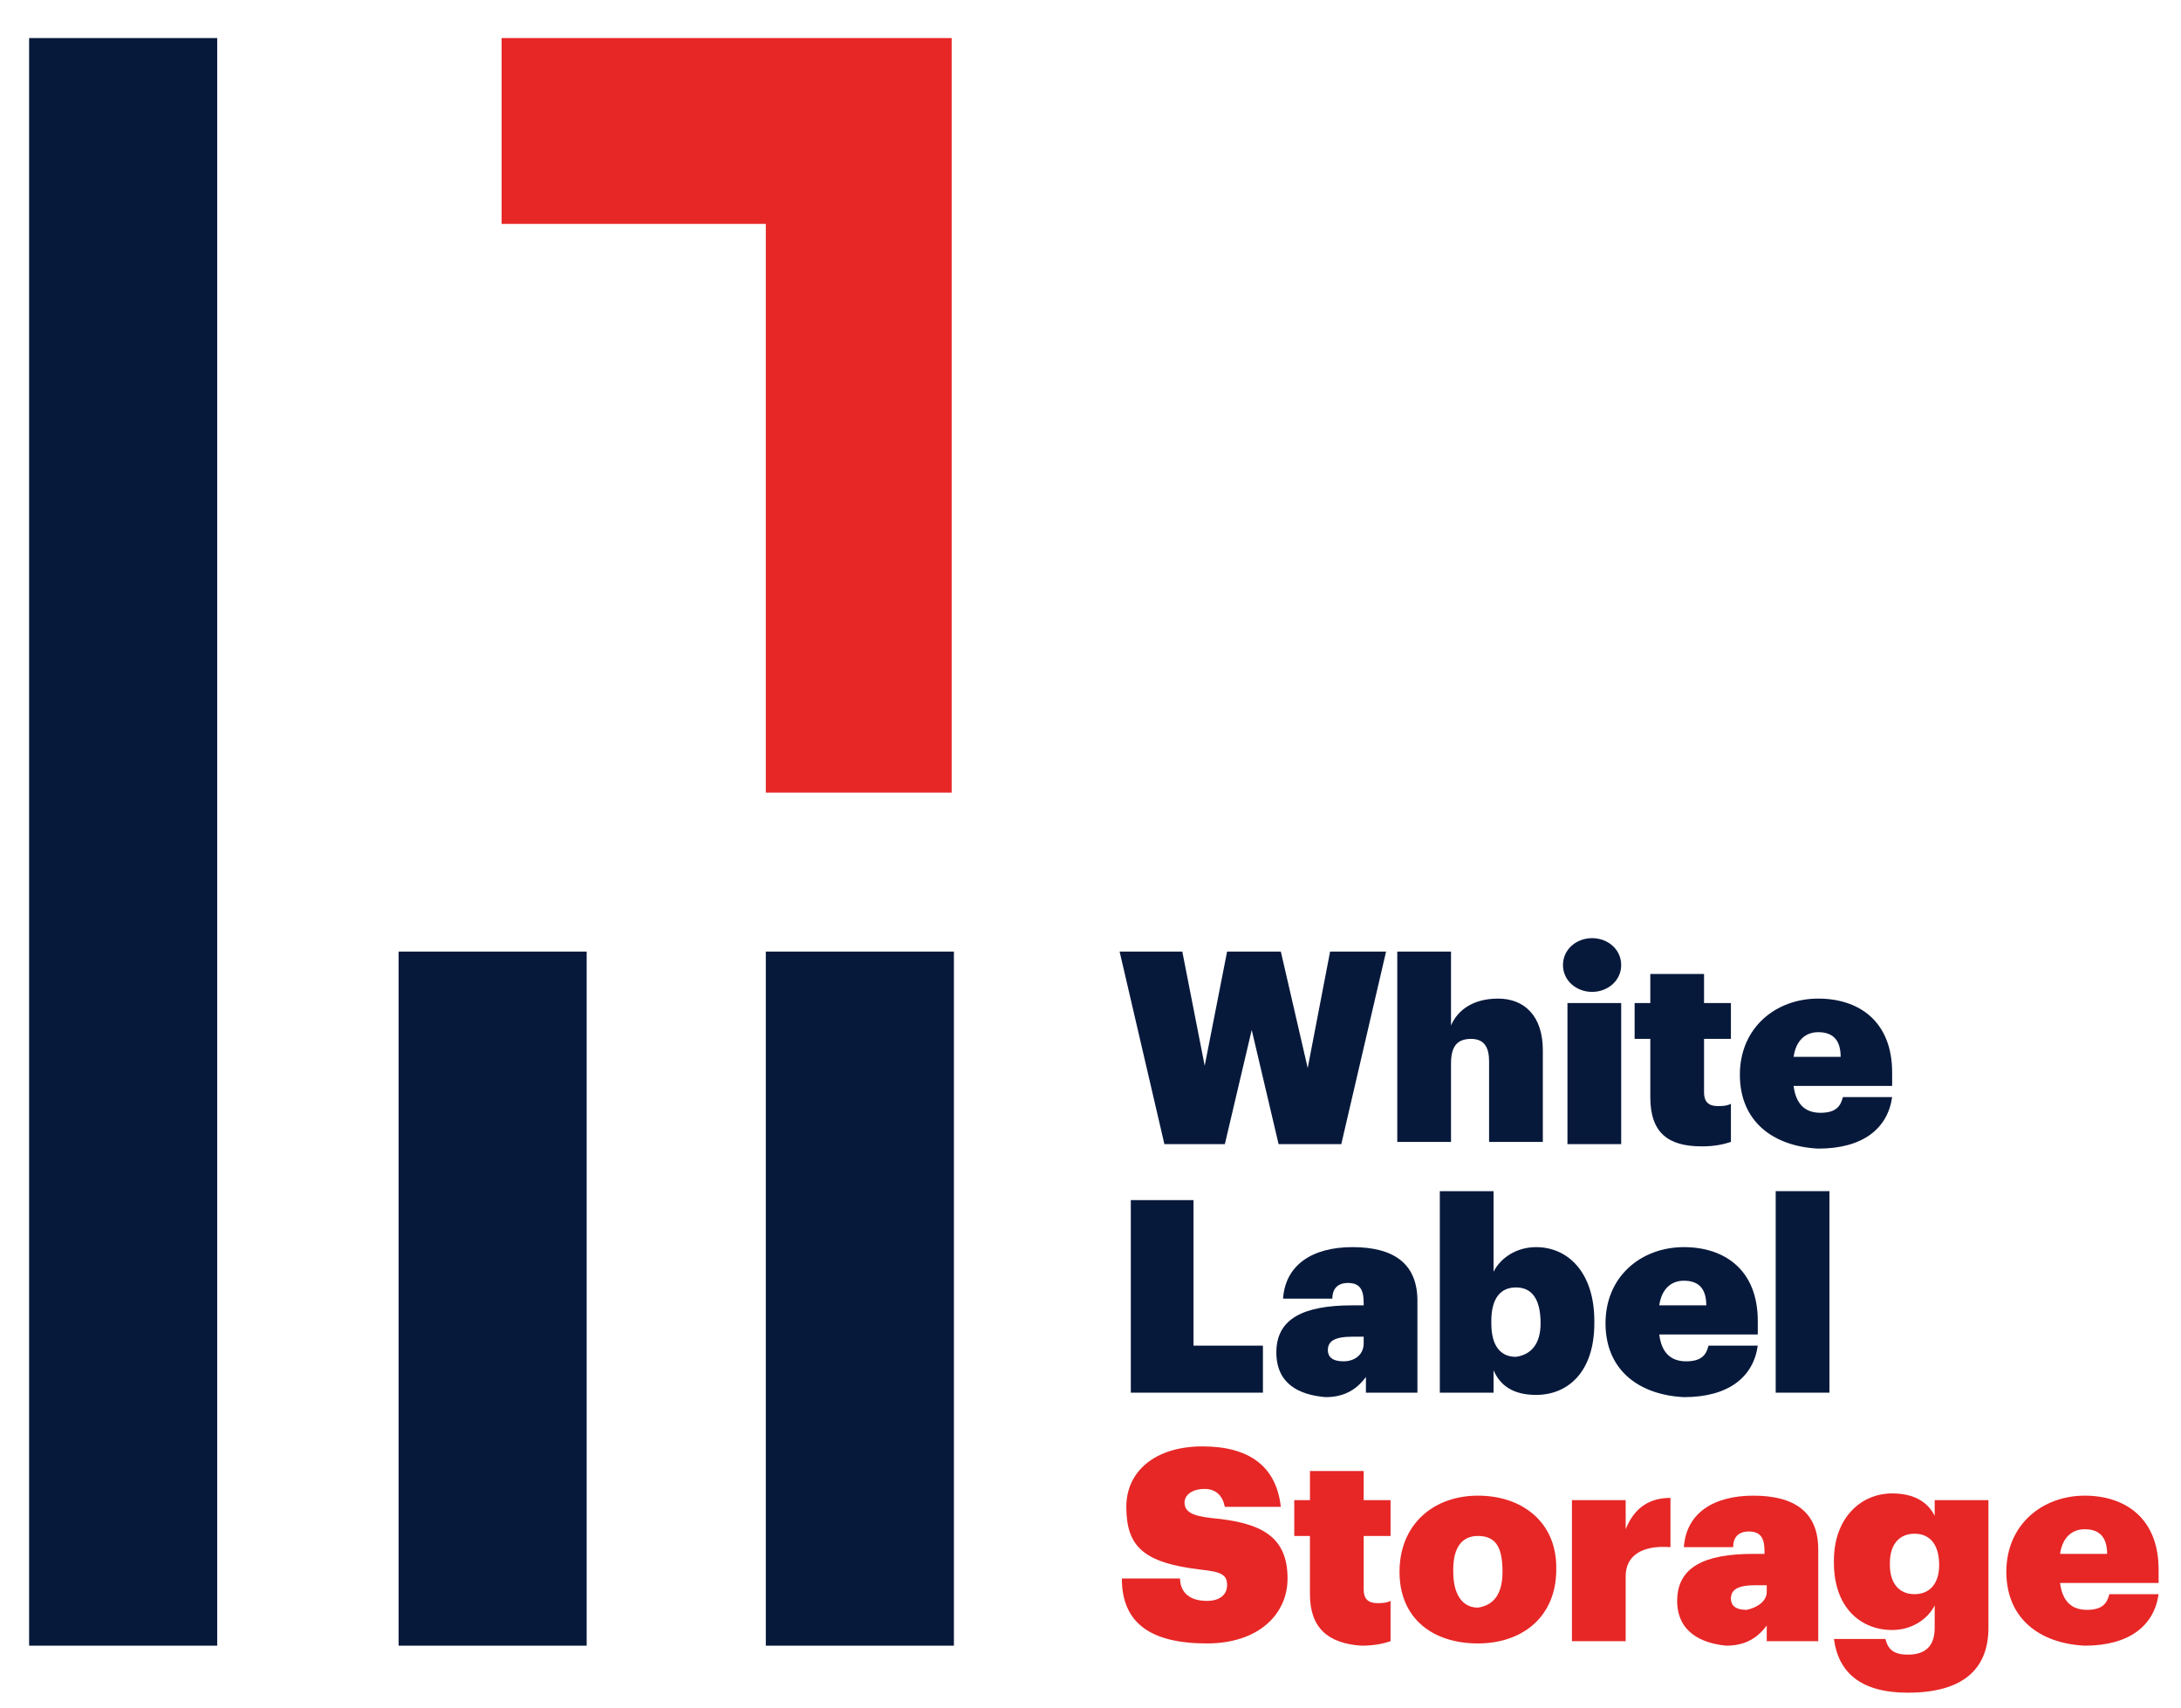 <?xml version="1.0" encoding="utf-8"?>
<!-- Generator: Adobe Illustrator 27.6.1, SVG Export Plug-In . SVG Version: 6.00 Build 0)  -->
<svg version="1.1" id="Layer_1" xmlns="http://www.w3.org/2000/svg" xmlns:xlink="http://www.w3.org/1999/xlink" x="0px" y="0px"
	 viewBox="0 0 97.4 76.3" style="enable-background:new 0 0 97.4 76.3;" xml:space="preserve">
<style type="text/css">
	.st0{fill:#07193B;}
	.st1{fill:#E62726;}
</style>
<g>
	<path class="st0" d="M50,42.5h2.8l1,5.1l1-5.1h2.4l1.2,5.2l1-5.2h2.5l-2,8.6h-2.8L55.9,46l-1.2,5.1H52L50,42.5z"/>
	<path class="st0" d="M62.4,42.5h2.4v3.3c0.3-0.7,1-1.2,2.1-1.2c1.2,0,2,0.8,2,2.3v4.1h-2.4v-3.6c0-0.6-0.2-1-0.8-1
		c-0.6,0-0.9,0.3-0.9,1.1v3.5h-2.4V42.5z"/>
	<path class="st0" d="M69.8,43.1c0-0.7,0.6-1.2,1.3-1.2c0.7,0,1.3,0.5,1.3,1.2c0,0.7-0.6,1.2-1.3,1.2C70.4,44.3,69.8,43.8,69.8,43.1
		z M70,44.8h2.4v6.3H70V44.8z"/>
	<path class="st0" d="M73.7,49v-2.6H73v-1.6h0.7v-1.3h2.4v1.3h1.2v1.6h-1.2v2.4c0,0.4,0.2,0.6,0.6,0.6c0.2,0,0.4,0,0.6-0.1V51
		c-0.3,0.1-0.7,0.2-1.3,0.2C74.5,51.2,73.7,50.6,73.7,49z"/>
	<path class="st0" d="M77.7,48L77.7,48c0-2.1,1.6-3.4,3.5-3.4c1.8,0,3.3,1,3.3,3.3v0.6h-4.4c0.1,0.8,0.5,1.2,1.2,1.2
		c0.7,0,0.9-0.3,1-0.7h2.2c-0.2,1.4-1.3,2.3-3.3,2.3C79.2,51.2,77.7,50.1,77.7,48z M82.2,47.2c0-0.7-0.3-1.1-1-1.1
		c-0.6,0-1,0.4-1.1,1.1H82.2z"/>
	<path class="st0" d="M50.6,53.6h2.7v6.5h3.1v2.1h-5.9V53.6z"/>
	<path class="st0" d="M57,60.4c0-1.5,1.2-2.1,3.4-2.1h0.5v-0.1c0-0.5-0.1-0.9-0.7-0.9c-0.5,0-0.7,0.3-0.7,0.7h-2.2
		c0.1-1.5,1.3-2.3,3.1-2.3c1.8,0,2.9,0.7,2.9,2.4v4.1h-2.3v-0.7c-0.3,0.4-0.8,0.9-1.8,0.9C58,62.3,57,61.8,57,60.4z M60.9,60v-0.3
		h-0.5c-0.8,0-1.1,0.2-1.1,0.6c0,0.3,0.2,0.5,0.7,0.5C60.5,60.8,60.9,60.5,60.9,60z"/>
	<path class="st0" d="M66.7,61.2v1h-2.4v-9h2.4v3.6c0.3-0.6,1-1.1,1.9-1.1c1.4,0,2.6,1.1,2.6,3.3v0.1c0,2.2-1.2,3.2-2.6,3.2
		C67.6,62.3,67,61.9,66.7,61.2z M68.8,59.1L68.8,59.1c0-1.1-0.4-1.6-1.1-1.6c-0.7,0-1.1,0.5-1.1,1.5v0.1c0,1,0.4,1.5,1.1,1.5
		C68.4,60.5,68.8,60,68.8,59.1z"/>
	<path class="st0" d="M71.7,59.1L71.7,59.1c0-2.1,1.6-3.4,3.5-3.4c1.8,0,3.3,1,3.3,3.3v0.6h-4.4c0.1,0.8,0.5,1.2,1.2,1.2
		c0.7,0,0.9-0.3,1-0.7h2.2c-0.2,1.4-1.3,2.3-3.3,2.3C73.2,62.3,71.7,61.2,71.7,59.1z M76.2,58.3c0-0.7-0.3-1.1-1-1.1
		c-0.6,0-1,0.4-1.1,1.1H76.2z"/>
	<path class="st0" d="M79.3,53.2h2.4v9h-2.4V53.2z"/>
	<path class="st1" d="M50.1,70.5h2.6c0,0.5,0.3,1,1.2,1c0.6,0,0.9-0.3,0.9-0.7c0-0.5-0.3-0.6-1.2-0.7c-2.5-0.3-3.3-1-3.3-2.8
		c0-1.6,1.3-2.7,3.4-2.7c2.1,0,3.3,0.9,3.5,2.7h-2.5c-0.1-0.5-0.4-0.8-0.9-0.8c-0.6,0-0.9,0.3-0.9,0.6c0,0.4,0.3,0.6,1.2,0.7
		c2.2,0.2,3.4,0.8,3.4,2.7c0,1.6-1.3,2.9-3.6,2.9C51.4,73.4,50.1,72.5,50.1,70.5z"/>
	<path class="st1" d="M58.5,71.2v-2.6h-0.7V67h0.7v-1.3h2.4V67h1.2v1.6h-1.2v2.4c0,0.4,0.2,0.6,0.6,0.6c0.2,0,0.4,0,0.6-0.1v1.8
		c-0.3,0.1-0.7,0.2-1.3,0.2C59.3,73.4,58.5,72.7,58.5,71.2z"/>
	<path class="st1" d="M62.5,70.2L62.5,70.2c0-2.1,1.5-3.4,3.5-3.4c2,0,3.5,1.2,3.5,3.2v0.1c0,2.1-1.5,3.3-3.5,3.3
		S62.5,72.3,62.5,70.2z M67.1,70.2L67.1,70.2c0-1.1-0.3-1.6-1.1-1.6c-0.7,0-1.1,0.5-1.1,1.5v0.1c0,1,0.4,1.6,1.1,1.6
		C66.7,71.7,67.1,71.2,67.1,70.2z"/>
	<path class="st1" d="M70.2,67h2.4v1.3c0.4-1,1.1-1.4,2-1.4v2.2c-1.3-0.1-2,0.4-2,1.3v2.9h-2.4V67z"/>
	<path class="st1" d="M74.9,71.5c0-1.5,1.2-2.1,3.4-2.1h0.5v-0.1c0-0.5-0.1-0.9-0.7-0.9c-0.5,0-0.7,0.3-0.7,0.7h-2.2
		c0.1-1.5,1.3-2.3,3.1-2.3c1.8,0,2.9,0.7,2.9,2.4v4.1h-2.3v-0.7c-0.3,0.4-0.8,0.9-1.8,0.9C76,73.4,74.9,72.9,74.9,71.5z M78.9,71.1
		v-0.3h-0.5c-0.8,0-1.1,0.2-1.1,0.6c0,0.3,0.2,0.5,0.7,0.5C78.5,71.8,78.9,71.5,78.9,71.1z"/>
	<path class="st1" d="M81.9,73.2h2.3c0.1,0.4,0.3,0.7,1,0.7c0.9,0,1.2-0.5,1.2-1.2v-1c-0.3,0.6-1,1.1-1.9,1.1c-1.4,0-2.6-1-2.6-3
		v-0.1c0-1.9,1.2-3,2.6-3c1,0,1.6,0.4,1.9,1V67h2.4v5.7c0,1.9-1.2,2.9-3.6,2.9C83.1,75.6,82.1,74.7,81.9,73.2z M86.6,69.9L86.6,69.9
		c0-0.9-0.4-1.4-1.1-1.4c-0.7,0-1.1,0.5-1.1,1.3v0.1c0,0.8,0.4,1.3,1.1,1.3C86.2,71.2,86.6,70.7,86.6,69.9z"/>
	<path class="st1" d="M89.6,70.2L89.6,70.2c0-2.1,1.6-3.4,3.5-3.4c1.8,0,3.3,1,3.3,3.3v0.6H92c0.1,0.8,0.5,1.2,1.2,1.2
		c0.7,0,0.9-0.3,1-0.7h2.2c-0.2,1.4-1.3,2.3-3.3,2.3C91.1,73.4,89.6,72.3,89.6,70.2z M94.1,69.4c0-0.7-0.3-1.1-1-1.1
		c-0.6,0-1,0.4-1.1,1.1H94.1z"/>
</g>
<rect x="1.3" y="1.7" class="st0" width="8.4" height="71.8"/>
<rect x="17.8" y="42.5" class="st0" width="8.4" height="31"/>
<rect x="34.2" y="42.5" class="st0" width="8.4" height="31"/>
<polygon class="st1" points="22.4,1.7 22.4,10 34.2,10 34.2,35.4 42.5,35.4 42.5,1.7 "/>
</svg>
